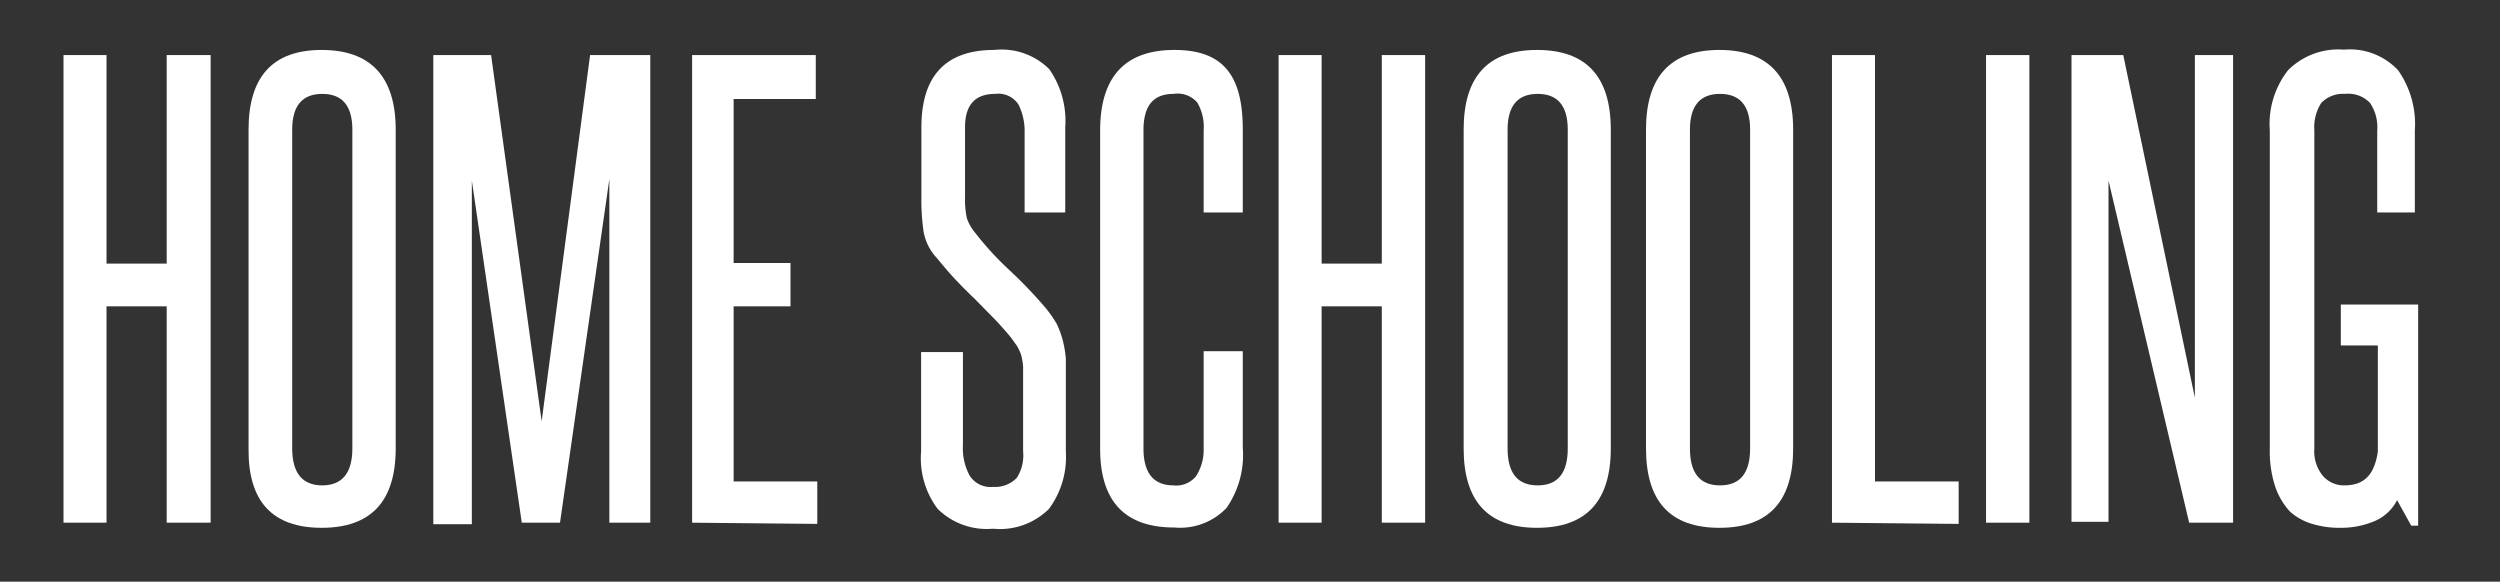 <svg xmlns="http://www.w3.org/2000/svg" width="83.08" height="19.33" viewBox="0 0 83.08 19.33"><rect x="0" y="0" width="83.08" height="19.33" fill="#333333" stroke="none"/><defs><style>.cls-1{fill:#fff;}</style></defs><title>HomeSchooling-Text</title><g id="Layer_2" data-name="Layer 2"><path class="cls-1" d="M5.54,17.37V10.18h-2v7.19H2.11V1.83H3.54V8.76h2V1.83H7V17.37Z"/><path class="cls-1" d="M8.26,4.31c0-1.77.81-2.65,2.43-2.65s2.46.88,2.46,2.65V14.9q0,2.64-2.46,2.64T8.26,14.9Zm3.45,0c0-.8-.34-1.19-1-1.19s-1,.39-1,1.19V14.9c0,.82.34,1.23,1,1.23s1-.41,1-1.23Z"/><path class="cls-1" d="M20.25,17.37v-4.7c0-1.14,0-2.27,0-3.36s0-2.22,0-3.36L18.61,17.37H17.34L15.68,6q0,1.71,0,3.36c0,1.09,0,2.22,0,3.36v4.7H14.4V1.83h1.92L18,14,19.61,1.83h2V17.37Z"/><path class="cls-1" d="M23,17.37V1.83h4.11V3.29H24.38V8.74h1.89v1.44H24.38V16h2.78v1.41Z"/><path class="cls-1" d="M34,12.76c0-.23,0-.43,0-.58a2.21,2.21,0,0,0-.07-.4,1.77,1.77,0,0,0-.15-.31c-.07-.09-.14-.2-.23-.31s-.38-.44-.57-.63l-.58-.59c-.2-.19-.41-.4-.62-.62s-.42-.47-.65-.75a1.7,1.7,0,0,1-.44-.89,7.33,7.33,0,0,1-.07-1.13V4.23c0-1.71.81-2.57,2.42-2.57a2.24,2.24,0,0,1,1.83.64,3,3,0,0,1,.53,1.93V7.06H34.05V4.42a2,2,0,0,0-.2-.94.8.8,0,0,0-.78-.36c-.67,0-1,.37-1,1.11v2.3a3.08,3.08,0,0,0,.06.72,1.56,1.56,0,0,0,.28.49A10.25,10.25,0,0,0,33.57,9a14.77,14.77,0,0,1,1.2,1.26,4.36,4.36,0,0,1,.34.49,3.05,3.05,0,0,1,.2.53,3.69,3.69,0,0,1,.11.64c0,.24,0,.51,0,.82V15a2.9,2.9,0,0,1-.56,1.91,2.31,2.31,0,0,1-1.86.66,2.32,2.32,0,0,1-1.84-.66A2.8,2.8,0,0,1,30.61,15v-3.3H32v3.1a1.9,1.9,0,0,0,.22,1,.82.82,0,0,0,.78.38,1,1,0,0,0,.79-.3A1.38,1.38,0,0,0,34,15Z"/><path class="cls-1" d="M40,11.67h1.3v3.21a3.09,3.09,0,0,1-.54,2,2.13,2.13,0,0,1-1.73.65c-1.65,0-2.47-.87-2.47-2.62V4.34c0-1.78.82-2.68,2.47-2.68s2.27.88,2.27,2.65V7.06H40V4.33a1.6,1.6,0,0,0-.21-.92A.86.86,0,0,0,39,3.12c-.68,0-1,.4-1,1.21V14.9q0,1.23,1,1.23a.84.84,0,0,0,.75-.31A1.62,1.62,0,0,0,40,14.9Z"/><path class="cls-1" d="M45.92,17.37V10.18h-2v7.19H42.49V1.83h1.43V8.76h2V1.83h1.44V17.37Z"/><path class="cls-1" d="M48.64,4.31c0-1.77.81-2.65,2.44-2.65s2.45.88,2.45,2.65V14.9c0,1.76-.82,2.64-2.45,2.64s-2.44-.88-2.44-2.64Zm3.46,0c0-.8-.34-1.19-1-1.19s-1,.39-1,1.19V14.9c0,.82.33,1.23,1,1.23s1-.41,1-1.23Z"/><path class="cls-1" d="M54.7,4.31c0-1.77.82-2.65,2.44-2.65s2.45.88,2.45,2.65V14.9c0,1.76-.81,2.64-2.45,2.64s-2.44-.88-2.44-2.64Zm3.46,0c0-.8-.34-1.19-1-1.19s-1,.39-1,1.19V14.9c0,.82.33,1.23,1,1.23s1-.41,1-1.23Z"/><path class="cls-1" d="M60.88,17.37V1.83h1.43V16h2.78v1.41Z"/><path class="cls-1" d="M66,17.37V1.83h1.44V17.37Z"/><path class="cls-1" d="M72.75,17.37,70.07,6c0,1.18,0,2.33,0,3.44v7.9H68.84V1.83h1.72l2.38,11.39c0-1.07,0-2.12,0-3.15V1.83h1.27V17.37Z"/><path class="cls-1" d="M80.13,17.47l-.47-.85a1.49,1.49,0,0,1-.73.69,2.84,2.84,0,0,1-1.15.23,3.1,3.1,0,0,1-.94-.13A1.92,1.92,0,0,1,76.1,17a2.31,2.31,0,0,1-.49-.83,3.73,3.73,0,0,1-.18-1.24V4.33a2.89,2.89,0,0,1,.61-2,2.36,2.36,0,0,1,1.85-.68,2.2,2.2,0,0,1,1.8.68,3.1,3.1,0,0,1,.56,2V7.06H79V4.33a1.43,1.43,0,0,0-.24-.91,1,1,0,0,0-.83-.3,1,1,0,0,0-.79.3,1.5,1.5,0,0,0-.23.91V14.9a1.29,1.29,0,0,0,.28.91.93.93,0,0,0,.72.32c.68,0,1-.38,1.11-1.12V11.48H77.79V10.12h2.57v7.35Z"/></g></svg>